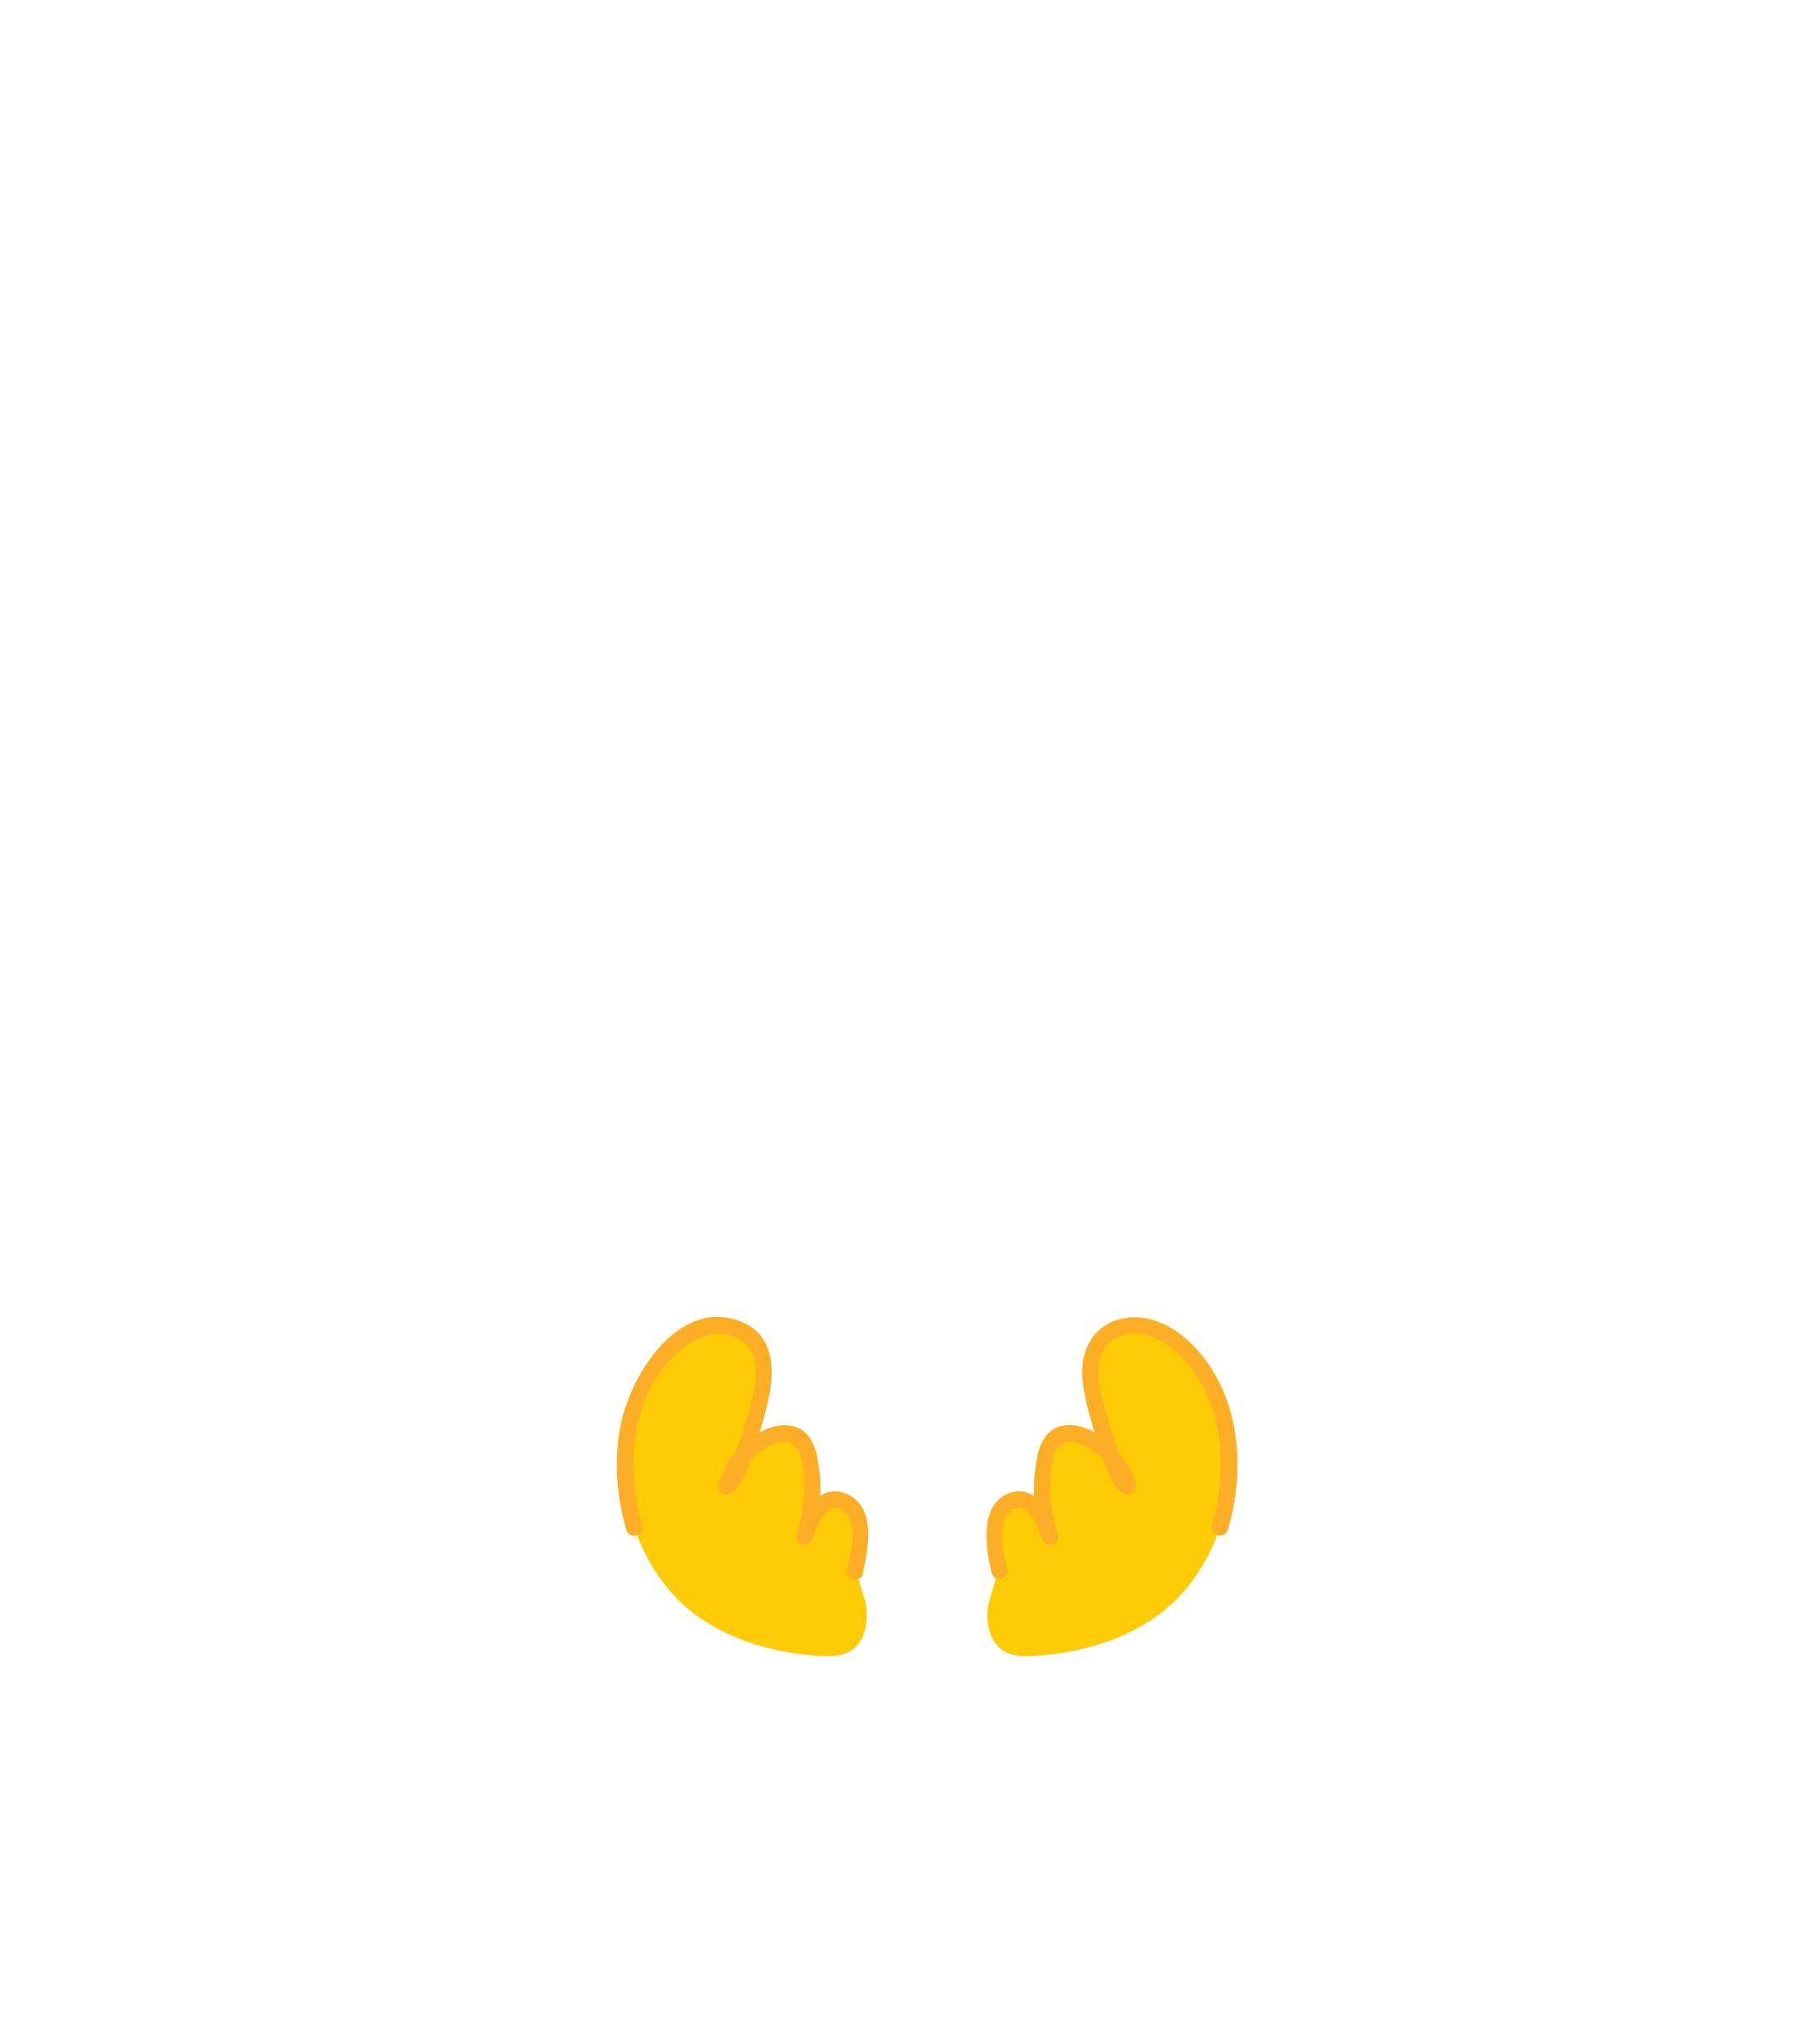 <?xml version="1.0" encoding="UTF-8"?> <svg xmlns="http://www.w3.org/2000/svg" id="_Слой_1" data-name="Слой 1" viewBox="0 0 90.07 101.49"><defs><style> .cls-1 { fill: #ffcb06; } .cls-1, .cls-2 { stroke-width: 0px; } .cls-2 { fill: #fbae26; } </style></defs><g><path class="cls-1" d="M49.53,75.38c.12-.35.35-.69.69-.83.46-.19,1.01.05,1.33.43.32.38.48.87.62,1.35-.45-1.28-.52-2.68-.22-4,.08-.35.2-.72.49-.94.41-.32,1.01-.23,1.48-.03,1.02.44,1.82,1.37,2.11,2.45-.2-.08-.3-.29-.39-.48-.58-1.31-1.02-2.68-1.33-4.08-.17-.8-.29-1.67.11-2.39.44-.79,1.44-1.15,2.33-1.02.89.13,1.68.67,2.3,1.33,3.57,3.77,2.28,10.62-1.92,13.31-1.68,1.08-3.68,1.61-5.68,1.74-.59.04-1.24.03-1.71-.33-.48-.36-.66-1-.69-1.6-.03-.85.4-1.5.49-2.29.11-.89-.34-1.7-.02-2.61Z"></path><path class="cls-2" d="M50.04,77.91c-.19-.8-.56-2.1.09-2.79.82-.88,1.48.76,1.65,1.32l.79-.22c-.24-.71-.38-1.44-.39-2.2,0-.64-.03-1.86.52-2.28s1.44.13,1.89.52c.51.44.85,1.01,1.04,1.66l.6-.46c-.37-.22-.53-1.02-.67-1.39-.16-.42-.3-.85-.43-1.29-.26-.87-.58-1.84-.57-2.76s.54-1.6,1.45-1.77,1.76.29,2.4.86c2.39,2.12,2.65,5.73,1.8,8.63-.15.5.64.72.79.22.85-2.88.65-6.27-1.3-8.68-.92-1.13-2.3-2.09-3.82-1.83-1.63.28-2.29,1.71-2.08,3.24.14,1.04.45,2.07.78,3.06.26.75.51,1.97,1.24,2.41.3.18.7-.12.6-.46-.25-.87-.74-1.63-1.45-2.19-.64-.51-1.59-.96-2.42-.65-.87.34-1.04,1.38-1.13,2.2-.14,1.14,0,2.29.36,3.37.16.49.94.29.79-.22-.32-1.05-1.17-2.66-2.55-2.02s-1.04,2.73-.75,3.92c.12.51.91.29.79-.22h0Z"></path></g><path class="cls-1" d="M42.59,75.38c-.12-.35-.35-.69-.69-.83-.46-.19-1.01.05-1.33.43-.32.38-.48.87-.62,1.35.45-1.28.52-2.68.22-4-.08-.35-.2-.72-.49-.94-.41-.32-1.01-.23-1.48-.03-1.02.44-1.82,1.37-2.11,2.45.2-.08.3-.29.39-.48.58-1.31,1.02-2.68,1.33-4.08.17-.8.29-1.67-.11-2.39-.44-.79-1.44-1.15-2.33-1.02-.89.13-1.68.67-2.3,1.33-3.57,3.77-2.28,10.62,1.92,13.31,1.68,1.08,3.68,1.61,5.68,1.74.59.04,1.24.03,1.71-.33.48-.36.66-1,.69-1.6.03-.85-.4-1.5-.49-2.29-.11-.89.34-1.7.02-2.61Z"></path><path class="cls-2" d="M42.86,78.12c.28-1.2.68-3.26-.75-3.92s-2.23.97-2.55,2.02c-.15.51.62.71.79.22.35-1.05.49-2.16.37-3.27-.09-.85-.24-1.96-1.15-2.3-.81-.31-1.73.12-2.37.61-.73.56-1.24,1.34-1.5,2.22-.1.34.3.64.6.46.63-.38.84-1.33,1.08-1.98.34-.92.61-1.86.82-2.82.31-1.47.2-3.11-1.39-3.74-3.09-1.22-5.49,2.65-5.98,5.16-.34,1.72-.2,3.51.29,5.19.15.5.93.29.79-.22-.85-2.9-.6-6.51,1.8-8.63.65-.58,1.51-1.02,2.4-.86s1.44.85,1.45,1.77-.29,1.81-.53,2.65c-.13.43-.27.86-.43,1.29-.14.39-.33,1.27-.71,1.49l.6.46c.18-.62.5-1.16.98-1.6.45-.41,1.38-1.04,1.96-.58.53.43.52,1.56.52,2.18,0,.79-.14,1.56-.39,2.3l.79.22c.18-.59.81-2.17,1.65-1.32.65.66.27,2.02.09,2.79-.12.51.67.73.79.22h0Z"></path></svg> 